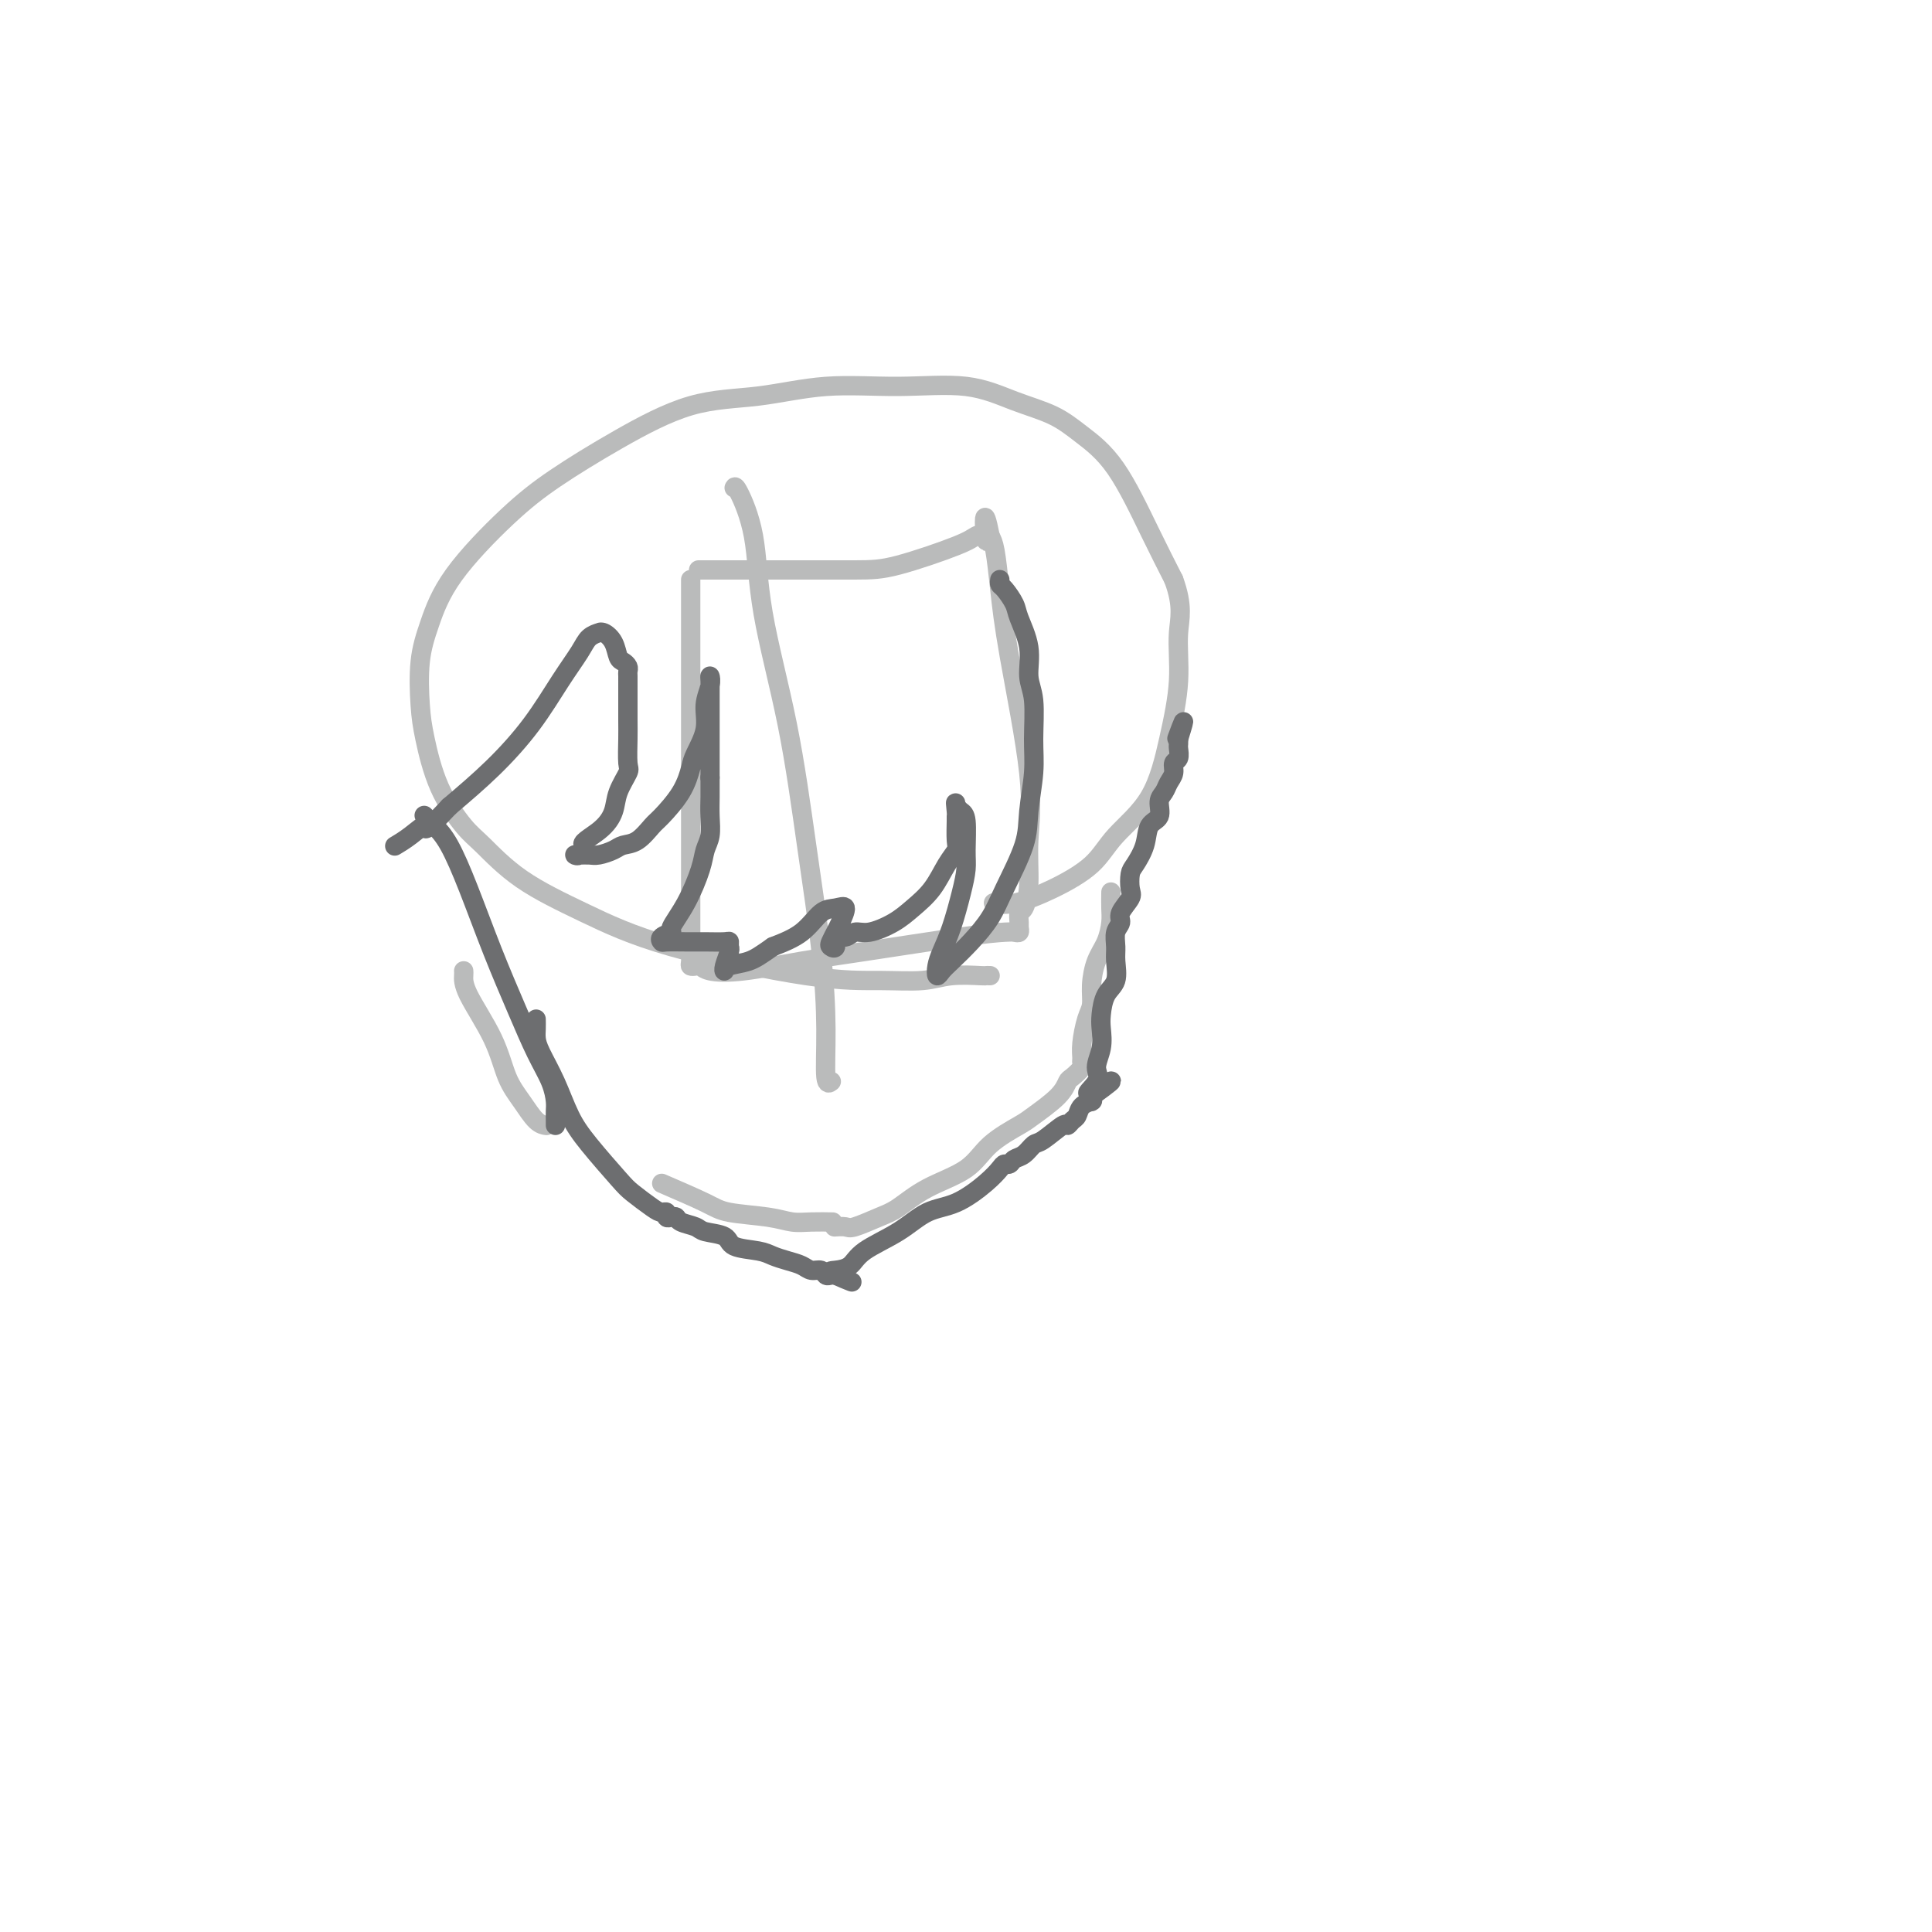 <svg viewBox='0 0 400 400' version='1.1' xmlns='http://www.w3.org/2000/svg' xmlns:xlink='http://www.w3.org/1999/xlink'><g fill='none' stroke='#BABBBB' stroke-width='4' stroke-linecap='round' stroke-linejoin='round'><path d='M205,202c-0.457,-0.008 -0.915,-0.017 -1,0c-0.085,0.017 0.201,0.058 -1,0c-1.201,-0.058 -3.889,-0.215 -6,0c-2.111,0.215 -3.643,0.800 -6,1c-2.357,0.200 -5.538,0.013 -9,0c-3.462,-0.013 -7.207,0.148 -15,-1c-7.793,-1.148 -19.636,-3.606 -28,-6c-8.364,-2.394 -13.248,-4.726 -18,-7c-4.752,-2.274 -9.371,-4.491 -13,-7c-3.629,-2.509 -6.268,-5.311 -8,-7c-1.732,-1.689 -2.556,-2.266 -4,-4c-1.444,-1.734 -3.506,-4.623 -5,-8c-1.494,-3.377 -2.419,-7.240 -3,-10c-0.581,-2.760 -0.819,-4.417 -1,-7c-0.181,-2.583 -0.305,-6.092 0,-9c0.305,-2.908 1.039,-5.216 2,-8c0.961,-2.784 2.148,-6.045 5,-10c2.852,-3.955 7.369,-8.602 11,-12c3.631,-3.398 6.375,-5.545 10,-8c3.625,-2.455 8.129,-5.217 13,-8c4.871,-2.783 10.109,-5.585 15,-7c4.891,-1.415 9.435,-1.442 14,-2c4.565,-0.558 9.150,-1.648 14,-2c4.850,-0.352 9.964,0.032 15,0c5.036,-0.032 9.993,-0.480 14,0c4.007,0.480 7.064,1.889 10,3c2.936,1.111 5.751,1.925 8,3c2.249,1.075 3.933,2.412 6,4c2.067,1.588 4.518,3.428 7,7c2.482,3.572 4.995,8.878 7,13c2.005,4.122 3.503,7.061 5,10'/><path d='M243,120c2.061,5.593 1.212,8.077 1,11c-0.212,2.923 0.211,6.286 0,10c-0.211,3.714 -1.057,7.778 -2,12c-0.943,4.222 -1.984,8.603 -4,12c-2.016,3.397 -5.006,5.810 -7,8c-1.994,2.190 -2.990,4.156 -5,6c-2.010,1.844 -5.034,3.566 -8,5c-2.966,1.434 -5.876,2.578 -8,3c-2.124,0.422 -3.464,0.120 -4,0c-0.536,-0.120 -0.268,-0.060 0,0'/><path d='M152,101c0.110,-0.254 0.220,-0.509 1,1c0.780,1.509 2.230,4.781 3,9c0.770,4.219 0.862,9.387 2,16c1.138,6.613 3.323,14.673 5,23c1.677,8.327 2.845,16.921 4,25c1.155,8.079 2.296,15.643 3,22c0.704,6.357 0.972,11.508 1,16c0.028,4.492 -0.185,8.325 0,10c0.185,1.675 0.767,1.193 1,1c0.233,-0.193 0.116,-0.096 0,0'/><path d='M96,201c0.019,0.186 0.038,0.373 0,1c-0.038,0.627 -0.134,1.695 1,4c1.134,2.305 3.499,5.847 5,9c1.501,3.153 2.140,5.917 3,8c0.860,2.083 1.942,3.486 3,5c1.058,1.514 2.093,3.138 3,4c0.907,0.862 1.688,0.960 2,1c0.312,0.040 0.156,0.020 0,0'/><path d='M137,245c3.446,1.486 6.892,2.973 9,4c2.108,1.027 2.877,1.596 5,2c2.123,0.404 5.599,0.644 8,1c2.401,0.356 3.726,0.827 5,1c1.274,0.173 2.497,0.046 4,0c1.503,-0.046 3.287,-0.013 4,0c0.713,0.013 0.357,0.007 0,0'/><path d='M173,254c-0.200,0.014 -0.400,0.028 0,0c0.400,-0.028 1.401,-0.096 2,0c0.599,0.096 0.796,0.358 2,0c1.204,-0.358 3.414,-1.337 5,-2c1.586,-0.663 2.547,-1.011 4,-2c1.453,-0.989 3.397,-2.619 6,-4c2.603,-1.381 5.863,-2.512 8,-4c2.137,-1.488 3.150,-3.334 5,-5c1.850,-1.666 4.536,-3.152 6,-4c1.464,-0.848 1.706,-1.057 3,-2c1.294,-0.943 3.639,-2.620 5,-4c1.361,-1.380 1.738,-2.463 2,-3c0.262,-0.537 0.409,-0.529 1,-1c0.591,-0.471 1.625,-1.421 2,-2c0.375,-0.579 0.090,-0.787 0,-1c-0.090,-0.213 0.014,-0.432 0,-1c-0.014,-0.568 -0.145,-1.485 0,-3c0.145,-1.515 0.567,-3.629 1,-5c0.433,-1.371 0.876,-1.998 1,-3c0.124,-1.002 -0.072,-2.378 0,-4c0.072,-1.622 0.412,-3.489 1,-5c0.588,-1.511 1.426,-2.664 2,-4c0.574,-1.336 0.886,-2.853 1,-4c0.114,-1.147 0.031,-1.924 0,-3c-0.031,-1.076 -0.009,-2.450 0,-3c0.009,-0.550 0.004,-0.275 0,0'/></g>
<g fill='none' stroke='#6D6E70' stroke-width='4' stroke-linecap='round' stroke-linejoin='round'><path d='M88,169c-0.160,-0.156 -0.319,-0.312 0,0c0.319,0.312 1.117,1.090 2,2c0.883,0.910 1.853,1.950 3,4c1.147,2.050 2.472,5.111 4,9c1.528,3.889 3.261,8.607 5,13c1.739,4.393 3.485,8.461 5,12c1.515,3.539 2.798,6.548 4,9c1.202,2.452 2.322,4.345 3,6c0.678,1.655 0.914,3.070 1,4c0.086,0.930 0.023,1.373 0,2c-0.023,0.627 -0.006,1.438 0,2c0.006,0.562 0.002,0.875 0,1c-0.002,0.125 -0.001,0.063 0,0'/><path d='M111,211c0.011,0.674 0.022,1.348 0,2c-0.022,0.652 -0.077,1.283 0,2c0.077,0.717 0.286,1.519 1,3c0.714,1.481 1.932,3.641 3,6c1.068,2.359 1.984,4.915 3,7c1.016,2.085 2.131,3.697 4,6c1.869,2.303 4.491,5.296 6,7c1.509,1.704 1.906,2.121 3,3c1.094,0.879 2.884,2.222 4,3c1.116,0.778 1.556,0.992 2,1c0.444,0.008 0.890,-0.191 1,0c0.110,0.191 -0.118,0.772 0,1c0.118,0.228 0.582,0.103 1,0c0.418,-0.103 0.792,-0.183 1,0c0.208,0.183 0.251,0.630 1,1c0.749,0.370 2.203,0.662 3,1c0.797,0.338 0.937,0.720 2,1c1.063,0.280 3.050,0.456 4,1c0.950,0.544 0.863,1.455 2,2c1.137,0.545 3.498,0.724 5,1c1.502,0.276 2.147,0.647 3,1c0.853,0.353 1.916,0.687 3,1c1.084,0.313 2.188,0.606 3,1c0.812,0.394 1.331,0.890 2,1c0.669,0.110 1.489,-0.166 2,0c0.511,0.166 0.715,0.776 1,1c0.285,0.224 0.653,0.064 1,0c0.347,-0.064 0.674,-0.032 1,0'/><path d='M173,264c6.540,2.684 1.889,0.894 0,0c-1.889,-0.894 -1.018,-0.891 0,-1c1.018,-0.109 2.181,-0.331 3,-1c0.819,-0.669 1.293,-1.785 3,-3c1.707,-1.215 4.646,-2.528 7,-4c2.354,-1.472 4.122,-3.102 6,-4c1.878,-0.898 3.865,-1.063 6,-2c2.135,-0.937 4.417,-2.647 6,-4c1.583,-1.353 2.469,-2.350 3,-3c0.531,-0.650 0.709,-0.952 1,-1c0.291,-0.048 0.694,0.158 1,0c0.306,-0.158 0.513,-0.681 1,-1c0.487,-0.319 1.254,-0.435 2,-1c0.746,-0.565 1.471,-1.580 2,-2c0.529,-0.420 0.863,-0.244 2,-1c1.137,-0.756 3.077,-2.444 4,-3c0.923,-0.556 0.829,0.019 1,0c0.171,-0.019 0.606,-0.632 1,-1c0.394,-0.368 0.747,-0.490 1,-1c0.253,-0.510 0.408,-1.407 1,-2c0.592,-0.593 1.623,-0.881 2,-1c0.377,-0.119 0.102,-0.071 0,0c-0.102,0.071 -0.029,0.163 0,0c0.029,-0.163 0.015,-0.582 0,-1'/><path d='M226,227c8.134,-5.864 1.969,-2.025 0,-1c-1.969,1.025 0.256,-0.763 1,-2c0.744,-1.237 0.005,-1.924 0,-3c-0.005,-1.076 0.724,-2.541 1,-4c0.276,-1.459 0.098,-2.911 0,-4c-0.098,-1.089 -0.117,-1.813 0,-3c0.117,-1.187 0.370,-2.835 1,-4c0.630,-1.165 1.637,-1.845 2,-3c0.363,-1.155 0.081,-2.784 0,-4c-0.081,-1.216 0.038,-2.021 0,-3c-0.038,-0.979 -0.234,-2.134 0,-3c0.234,-0.866 0.899,-1.443 1,-2c0.101,-0.557 -0.364,-1.092 0,-2c0.364,-0.908 1.555,-2.188 2,-3c0.445,-0.812 0.145,-1.156 0,-2c-0.145,-0.844 -0.136,-2.189 0,-3c0.136,-0.811 0.400,-1.089 1,-2c0.600,-0.911 1.537,-2.457 2,-4c0.463,-1.543 0.452,-3.085 1,-4c0.548,-0.915 1.653,-1.203 2,-2c0.347,-0.797 -0.066,-2.101 0,-3c0.066,-0.899 0.610,-1.392 1,-2c0.390,-0.608 0.626,-1.333 1,-2c0.374,-0.667 0.885,-1.278 1,-2c0.115,-0.722 -0.165,-1.556 0,-2c0.165,-0.444 0.776,-0.497 1,-1c0.224,-0.503 0.060,-1.454 0,-2c-0.060,-0.546 -0.016,-0.685 0,-1c0.016,-0.315 0.005,-0.804 0,-1c-0.005,-0.196 -0.002,-0.098 0,0'/><path d='M244,153c2.022,-6.444 0.578,-2.556 0,-1c-0.578,1.556 -0.289,0.778 0,0'/></g>
<g fill='none' stroke='#BABBBB' stroke-width='4' stroke-linecap='round' stroke-linejoin='round'><path d='M143,120c0.000,0.354 0.000,0.708 0,1c-0.000,0.292 -0.000,0.523 0,3c0.000,2.477 0.000,7.201 0,12c-0.000,4.799 -0.000,9.673 0,17c0.000,7.327 0.000,17.108 0,23c-0.000,5.892 -0.001,7.894 0,10c0.001,2.106 0.003,4.316 0,6c-0.003,1.684 -0.012,2.843 0,4c0.012,1.157 0.045,2.313 0,3c-0.045,0.687 -0.167,0.904 0,1c0.167,0.096 0.624,0.072 1,0c0.376,-0.072 0.671,-0.192 1,0c0.329,0.192 0.694,0.696 2,1c1.306,0.304 3.554,0.407 7,0c3.446,-0.407 8.089,-1.325 12,-2c3.911,-0.675 7.090,-1.108 13,-2c5.910,-0.892 14.550,-2.242 20,-3c5.450,-0.758 7.709,-0.923 9,-1c1.291,-0.077 1.613,-0.067 2,0c0.387,0.067 0.838,0.189 1,0c0.162,-0.189 0.033,-0.690 0,-1c-0.033,-0.310 0.029,-0.430 0,-1c-0.029,-0.570 -0.148,-1.588 0,-2c0.148,-0.412 0.562,-0.216 1,-1c0.438,-0.784 0.899,-2.548 1,-5c0.101,-2.452 -0.158,-5.591 0,-9c0.158,-3.409 0.733,-7.087 0,-14c-0.733,-6.913 -2.774,-17.059 -4,-24c-1.226,-6.941 -1.638,-10.676 -2,-14c-0.362,-3.324 -0.675,-6.235 -1,-8c-0.325,-1.765 -0.663,-2.382 -1,-3'/><path d='M205,111c-1.491,-7.585 -1.220,-2.046 -1,0c0.220,2.046 0.387,0.601 0,0c-0.387,-0.601 -1.328,-0.357 -2,0c-0.672,0.357 -1.073,0.828 -4,2c-2.927,1.172 -8.379,3.046 -12,4c-3.621,0.954 -5.412,0.988 -9,1c-3.588,0.012 -8.972,0.003 -13,0c-4.028,-0.003 -6.698,-0.001 -9,0c-2.302,0.001 -4.235,0.000 -6,0c-1.765,-0.000 -3.361,-0.000 -4,0c-0.639,0.000 -0.319,0.000 0,0'/></g>
<g fill='none' stroke='#6D6E70' stroke-width='4' stroke-linecap='round' stroke-linejoin='round'><path d='M207,120c-0.056,0.386 -0.112,0.772 0,1c0.112,0.228 0.393,0.297 1,1c0.607,0.703 1.539,2.039 2,3c0.461,0.961 0.449,1.547 1,3c0.551,1.453 1.665,3.775 2,6c0.335,2.225 -0.110,4.355 0,6c0.110,1.645 0.775,2.806 1,5c0.225,2.194 0.009,5.422 0,8c-0.009,2.578 0.189,4.506 0,7c-0.189,2.494 -0.766,5.556 -1,8c-0.234,2.444 -0.125,4.272 -1,7c-0.875,2.728 -2.735,6.355 -4,9c-1.265,2.645 -1.936,4.308 -3,6c-1.064,1.692 -2.520,3.415 -4,5c-1.480,1.585 -2.983,3.034 -4,4c-1.017,0.966 -1.549,1.451 -2,2c-0.451,0.549 -0.822,1.162 -1,1c-0.178,-0.162 -0.163,-1.100 0,-2c0.163,-0.900 0.474,-1.764 1,-3c0.526,-1.236 1.266,-2.846 2,-5c0.734,-2.154 1.462,-4.853 2,-7c0.538,-2.147 0.887,-3.741 1,-5c0.113,-1.259 -0.011,-2.183 0,-4c0.011,-1.817 0.157,-4.528 0,-6c-0.157,-1.472 -0.616,-1.706 -1,-2c-0.384,-0.294 -0.692,-0.647 -1,-1'/><path d='M198,167c-0.309,-1.845 -0.081,0.043 0,1c0.081,0.957 0.016,0.981 0,1c-0.016,0.019 0.016,0.031 0,1c-0.016,0.969 -0.079,2.895 0,4c0.079,1.105 0.301,1.387 0,2c-0.301,0.613 -1.127,1.555 -2,3c-0.873,1.445 -1.795,3.391 -3,5c-1.205,1.609 -2.692,2.880 -4,4c-1.308,1.120 -2.435,2.088 -4,3c-1.565,0.912 -3.567,1.768 -5,2c-1.433,0.232 -2.296,-0.162 -3,0c-0.704,0.162 -1.247,0.878 -2,1c-0.753,0.122 -1.715,-0.352 -2,0c-0.285,0.352 0.108,1.530 0,2c-0.108,0.470 -0.717,0.234 -1,0c-0.283,-0.234 -0.239,-0.465 0,-1c0.239,-0.535 0.672,-1.372 1,-2c0.328,-0.628 0.550,-1.045 1,-2c0.450,-0.955 1.126,-2.446 1,-3c-0.126,-0.554 -1.054,-0.169 -2,0c-0.946,0.169 -1.908,0.122 -3,1c-1.092,0.878 -2.312,2.679 -4,4c-1.688,1.321 -3.844,2.160 -6,3'/><path d='M160,196c-2.452,1.719 -3.581,2.517 -5,3c-1.419,0.483 -3.126,0.652 -4,1c-0.874,0.348 -0.913,0.874 -1,1c-0.087,0.126 -0.220,-0.148 0,-1c0.220,-0.852 0.793,-2.281 1,-3c0.207,-0.719 0.048,-0.729 0,-1c-0.048,-0.271 0.015,-0.805 0,-1c-0.015,-0.195 -0.109,-0.052 -1,0c-0.891,0.052 -2.581,0.011 -4,0c-1.419,-0.011 -2.568,0.007 -4,0c-1.432,-0.007 -3.146,-0.041 -4,0c-0.854,0.041 -0.847,0.156 -1,0c-0.153,-0.156 -0.465,-0.583 0,-1c0.465,-0.417 1.707,-0.825 2,-1c0.293,-0.175 -0.363,-0.118 0,-1c0.363,-0.882 1.743,-2.703 3,-5c1.257,-2.297 2.389,-5.068 3,-7c0.611,-1.932 0.700,-3.023 1,-4c0.300,-0.977 0.812,-1.839 1,-3c0.188,-1.161 0.050,-2.620 0,-4c-0.050,-1.380 -0.014,-2.680 0,-4c0.014,-1.320 0.007,-2.660 0,-4'/><path d='M147,161c-0.000,-2.862 -0.000,-4.016 0,-5c0.000,-0.984 0.000,-1.797 0,-3c-0.000,-1.203 -0.000,-2.797 0,-4c0.000,-1.203 0.001,-2.017 0,-3c-0.001,-0.983 -0.005,-2.137 0,-3c0.005,-0.863 0.017,-1.436 0,-2c-0.017,-0.564 -0.064,-1.119 0,-1c0.064,0.119 0.239,0.911 0,2c-0.239,1.089 -0.891,2.474 -1,4c-0.109,1.526 0.325,3.193 0,5c-0.325,1.807 -1.409,3.753 -2,5c-0.591,1.247 -0.689,1.795 -1,3c-0.311,1.205 -0.836,3.068 -2,5c-1.164,1.932 -2.968,3.932 -4,5c-1.032,1.068 -1.291,1.204 -2,2c-0.709,0.796 -1.866,2.252 -3,3c-1.134,0.748 -2.243,0.789 -3,1c-0.757,0.211 -1.160,0.592 -2,1c-0.840,0.408 -2.117,0.843 -3,1c-0.883,0.157 -1.372,0.037 -2,0c-0.628,-0.037 -1.395,0.011 -2,0c-0.605,-0.011 -1.047,-0.080 -1,0c0.047,0.080 0.585,0.309 1,0c0.415,-0.309 0.708,-1.154 1,-2'/><path d='M121,175c-1.197,-0.331 1.311,-1.657 3,-3c1.689,-1.343 2.558,-2.702 3,-4c0.442,-1.298 0.458,-2.536 1,-4c0.542,-1.464 1.609,-3.154 2,-4c0.391,-0.846 0.105,-0.846 0,-2c-0.105,-1.154 -0.028,-3.461 0,-5c0.028,-1.539 0.008,-2.310 0,-4c-0.008,-1.690 -0.005,-4.299 0,-6c0.005,-1.701 0.012,-2.496 0,-3c-0.012,-0.504 -0.044,-0.719 0,-1c0.044,-0.281 0.163,-0.629 0,-1c-0.163,-0.371 -0.608,-0.765 -1,-1c-0.392,-0.235 -0.730,-0.312 -1,-1c-0.270,-0.688 -0.471,-1.986 -1,-3c-0.529,-1.014 -1.386,-1.743 -2,-2c-0.614,-0.257 -0.984,-0.043 -1,0c-0.016,0.043 0.323,-0.085 0,0c-0.323,0.085 -1.307,0.382 -2,1c-0.693,0.618 -1.095,1.555 -2,3c-0.905,1.445 -2.315,3.398 -4,6c-1.685,2.602 -3.646,5.854 -6,9c-2.354,3.146 -5.101,6.184 -8,9c-2.899,2.816 -5.949,5.408 -9,8'/><path d='M93,167c-5.949,6.386 -4.821,4.351 -5,4c-0.179,-0.351 -1.663,0.982 -3,2c-1.337,1.018 -2.525,1.719 -3,2c-0.475,0.281 -0.238,0.140 0,0'/></g>
</svg>